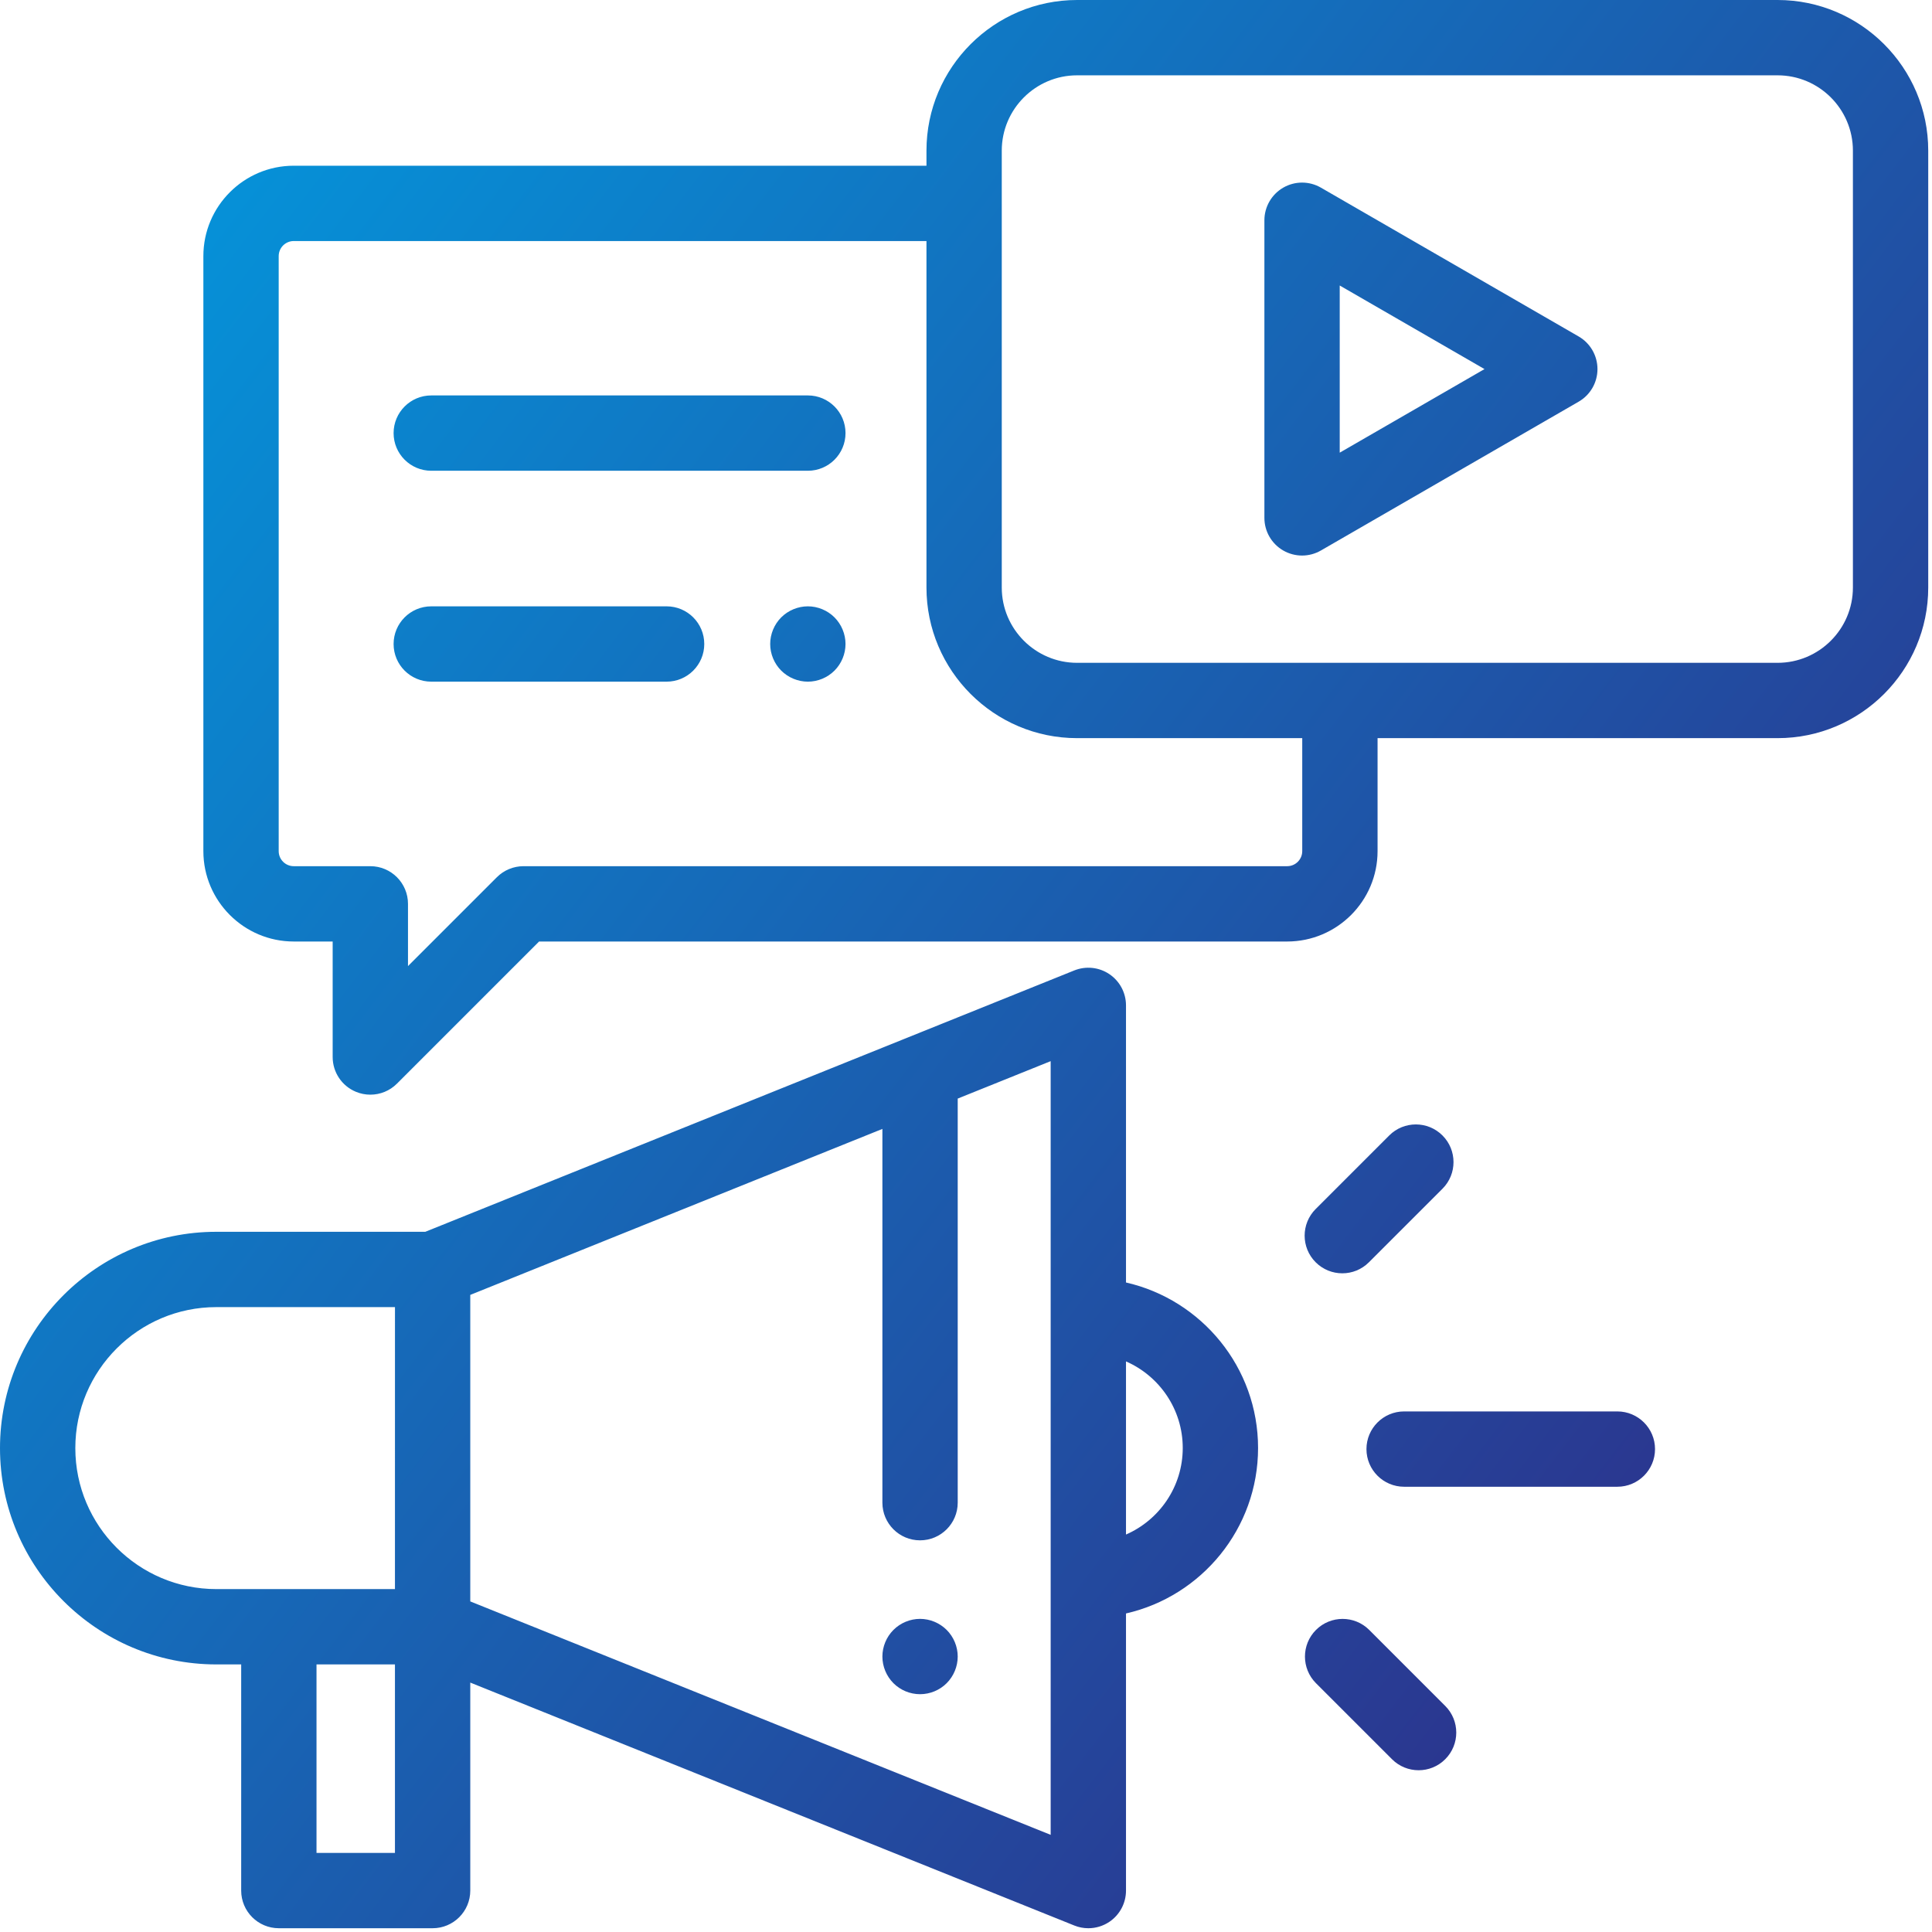 <?xml version="1.0" encoding="utf-8"?>
<svg width="80px" height="80px" viewBox="0 0 80 80" version="1.1" xmlns:xlink="http://www.w3.org/1999/xlink" xmlns="http://www.w3.org/2000/svg">
  <desc>Created with Lunacy</desc>
  <defs>
    <linearGradient x1="0" y1="0" x2="1.05" y2="0.803" id="gradient_1">
      <stop offset="0" stop-color="#009FE3" />
      <stop offset="1" stop-color="#312783" />
    </linearGradient>
  </defs>
  <g id="009-spam">
    <path d="M73.606 0L44.6 0C41.161 0 38.363 2.798 38.363 6.238L38.363 6.862L12.164 6.862C10.1 6.862 8.421 8.541 8.421 10.604L8.421 35.244C8.421 37.307 10.1 38.986 12.164 38.986L13.775 38.986L13.775 43.769C13.775 44.4 14.155 44.968 14.738 45.209C14.931 45.289 15.133 45.328 15.334 45.328C15.74 45.328 16.139 45.17 16.437 44.871L22.322 38.986L53.299 38.986C55.363 38.986 57.042 37.307 57.042 35.244L57.042 30.565L73.606 30.565C77.046 30.565 79.844 27.767 79.844 24.328L79.844 6.238C79.844 2.798 77.046 0 73.606 0ZM76.725 24.328C76.725 26.047 75.326 27.446 73.606 27.446L44.6 27.446C42.881 27.446 41.481 26.047 41.481 24.328L41.481 6.238C41.481 4.518 42.881 3.119 44.6 3.119L73.606 3.119C75.326 3.119 76.725 4.518 76.725 6.238L76.725 24.328ZM54.696 7.77L65.368 13.932C65.851 14.211 66.148 14.726 66.148 15.283C66.148 15.839 65.851 16.355 65.368 16.633L54.696 22.795C54.454 22.934 54.185 23.004 53.916 23.004C53.647 23.004 53.377 22.934 53.136 22.795C52.654 22.517 52.356 22.002 52.356 21.445L52.356 9.121C52.356 8.564 52.654 8.049 53.136 7.77C53.619 7.491 54.213 7.491 54.696 7.77ZM53.299 35.867C53.643 35.867 53.923 35.588 53.923 35.244L53.923 30.565L44.6 30.565C41.161 30.565 38.363 27.767 38.363 24.328L38.363 9.981L12.164 9.981C11.82 9.981 11.54 10.26 11.54 10.604L11.54 35.244C11.54 35.588 11.82 35.867 12.164 35.867L15.335 35.867C16.196 35.867 16.894 36.566 16.894 37.427L16.894 40.004L20.574 36.324C20.866 36.032 21.263 35.867 21.676 35.867L53.299 35.867ZM61.47 15.283L55.475 11.822L55.475 18.744L61.47 15.283ZM17.858 16.374L33.452 16.374C34.313 16.374 35.011 17.073 35.011 17.934C35.011 18.795 34.313 19.493 33.452 19.493L17.858 19.493C16.996 19.493 16.298 18.795 16.298 17.934C16.298 17.073 16.996 16.374 17.858 16.374ZM17.858 25.107L27.602 25.107C28.464 25.107 29.162 25.805 29.162 26.667C29.162 27.528 28.464 28.226 27.602 28.226L17.858 28.226C16.996 28.226 16.298 27.528 16.298 26.667C16.298 25.805 16.996 25.107 17.858 25.107ZM34.554 25.564C34.264 25.274 33.862 25.107 33.452 25.107C33.042 25.107 32.639 25.274 32.349 25.564C32.059 25.854 31.892 26.256 31.892 26.667C31.892 27.077 32.059 27.479 32.349 27.769C32.639 28.059 33.042 28.226 33.452 28.226C33.864 28.226 34.264 28.059 34.554 27.769C34.844 27.479 35.011 27.077 35.011 26.667C35.011 26.256 34.844 25.854 34.554 25.564ZM46.625 53.105L46.625 41.631C46.625 41.113 46.368 40.628 45.938 40.338C45.509 40.048 44.964 39.991 44.483 40.184L17.611 51.006L8.956 51.006C4.018 51.006 0 55.024 0 59.963C0 64.902 4.018 68.92 8.957 68.92L9.987 68.92L9.987 78.285C9.987 79.146 10.685 79.844 11.547 79.844L17.913 79.844C18.774 79.844 19.473 79.146 19.473 78.285L19.473 69.672L44.484 79.731C44.671 79.807 44.869 79.844 45.065 79.844C45.372 79.844 45.677 79.754 45.939 79.577C46.368 79.287 46.625 78.803 46.625 78.285L46.625 66.81C49.752 66.099 52.094 63.297 52.094 59.958C52.094 56.618 49.752 53.817 46.625 53.105ZM43.506 75.977L43.506 75.977L43.506 43.94L39.657 45.49L39.657 62.222C39.657 63.083 38.959 63.782 38.097 63.782C37.236 63.782 36.538 63.083 36.538 62.222L36.538 46.746L19.473 53.619L19.473 66.311L43.506 75.977ZM57.525 47.017C58.134 46.408 59.121 46.408 59.73 47.017C60.339 47.626 60.339 48.614 59.73 49.223L56.684 52.268C56.38 52.573 55.981 52.725 55.582 52.725C55.183 52.725 54.784 52.573 54.479 52.268C53.87 51.659 53.87 50.672 54.479 50.063L57.525 47.017ZM16.354 65.801L8.957 65.801C5.738 65.801 3.119 63.182 3.119 59.963C3.119 56.744 5.738 54.125 8.957 54.125L16.355 54.125L16.354 65.801ZM46.625 56.373C48.007 56.977 48.975 58.356 48.975 59.958C48.975 61.559 48.007 62.939 46.625 63.542L46.625 56.373ZM66.971 58.444L58.142 58.444C57.281 58.444 56.582 59.143 56.582 60.004C56.582 60.865 57.281 61.563 58.142 61.563L66.971 61.563C67.832 61.563 68.531 60.865 68.531 60.004C68.531 59.143 67.832 58.444 66.971 58.444ZM39.2 67.492C38.91 67.202 38.508 67.034 38.097 67.034C37.687 67.034 37.285 67.201 36.995 67.492C36.705 67.781 36.538 68.184 36.538 68.594C36.538 69.006 36.705 69.406 36.995 69.697C37.285 69.988 37.687 70.153 38.097 70.153C38.508 70.153 38.91 69.988 39.2 69.697C39.49 69.406 39.657 69.004 39.657 68.594C39.657 68.184 39.49 67.781 39.2 67.492ZM59.844 70.639L56.697 67.492C56.088 66.883 55.101 66.883 54.492 67.492C53.883 68.101 53.883 69.088 54.492 69.698L57.639 72.845C57.944 73.15 58.343 73.302 58.742 73.302C59.141 73.302 59.54 73.15 59.844 72.845C60.453 72.236 60.453 71.249 59.844 70.639ZM13.106 76.725L16.354 76.725L16.354 68.92L13.106 68.92L13.106 76.725Z" transform="translate(0 0)" id="Combined-Shape" fill="url(#gradient_1)" fill-rule="evenodd" stroke="none" />
  </g>
</svg>
